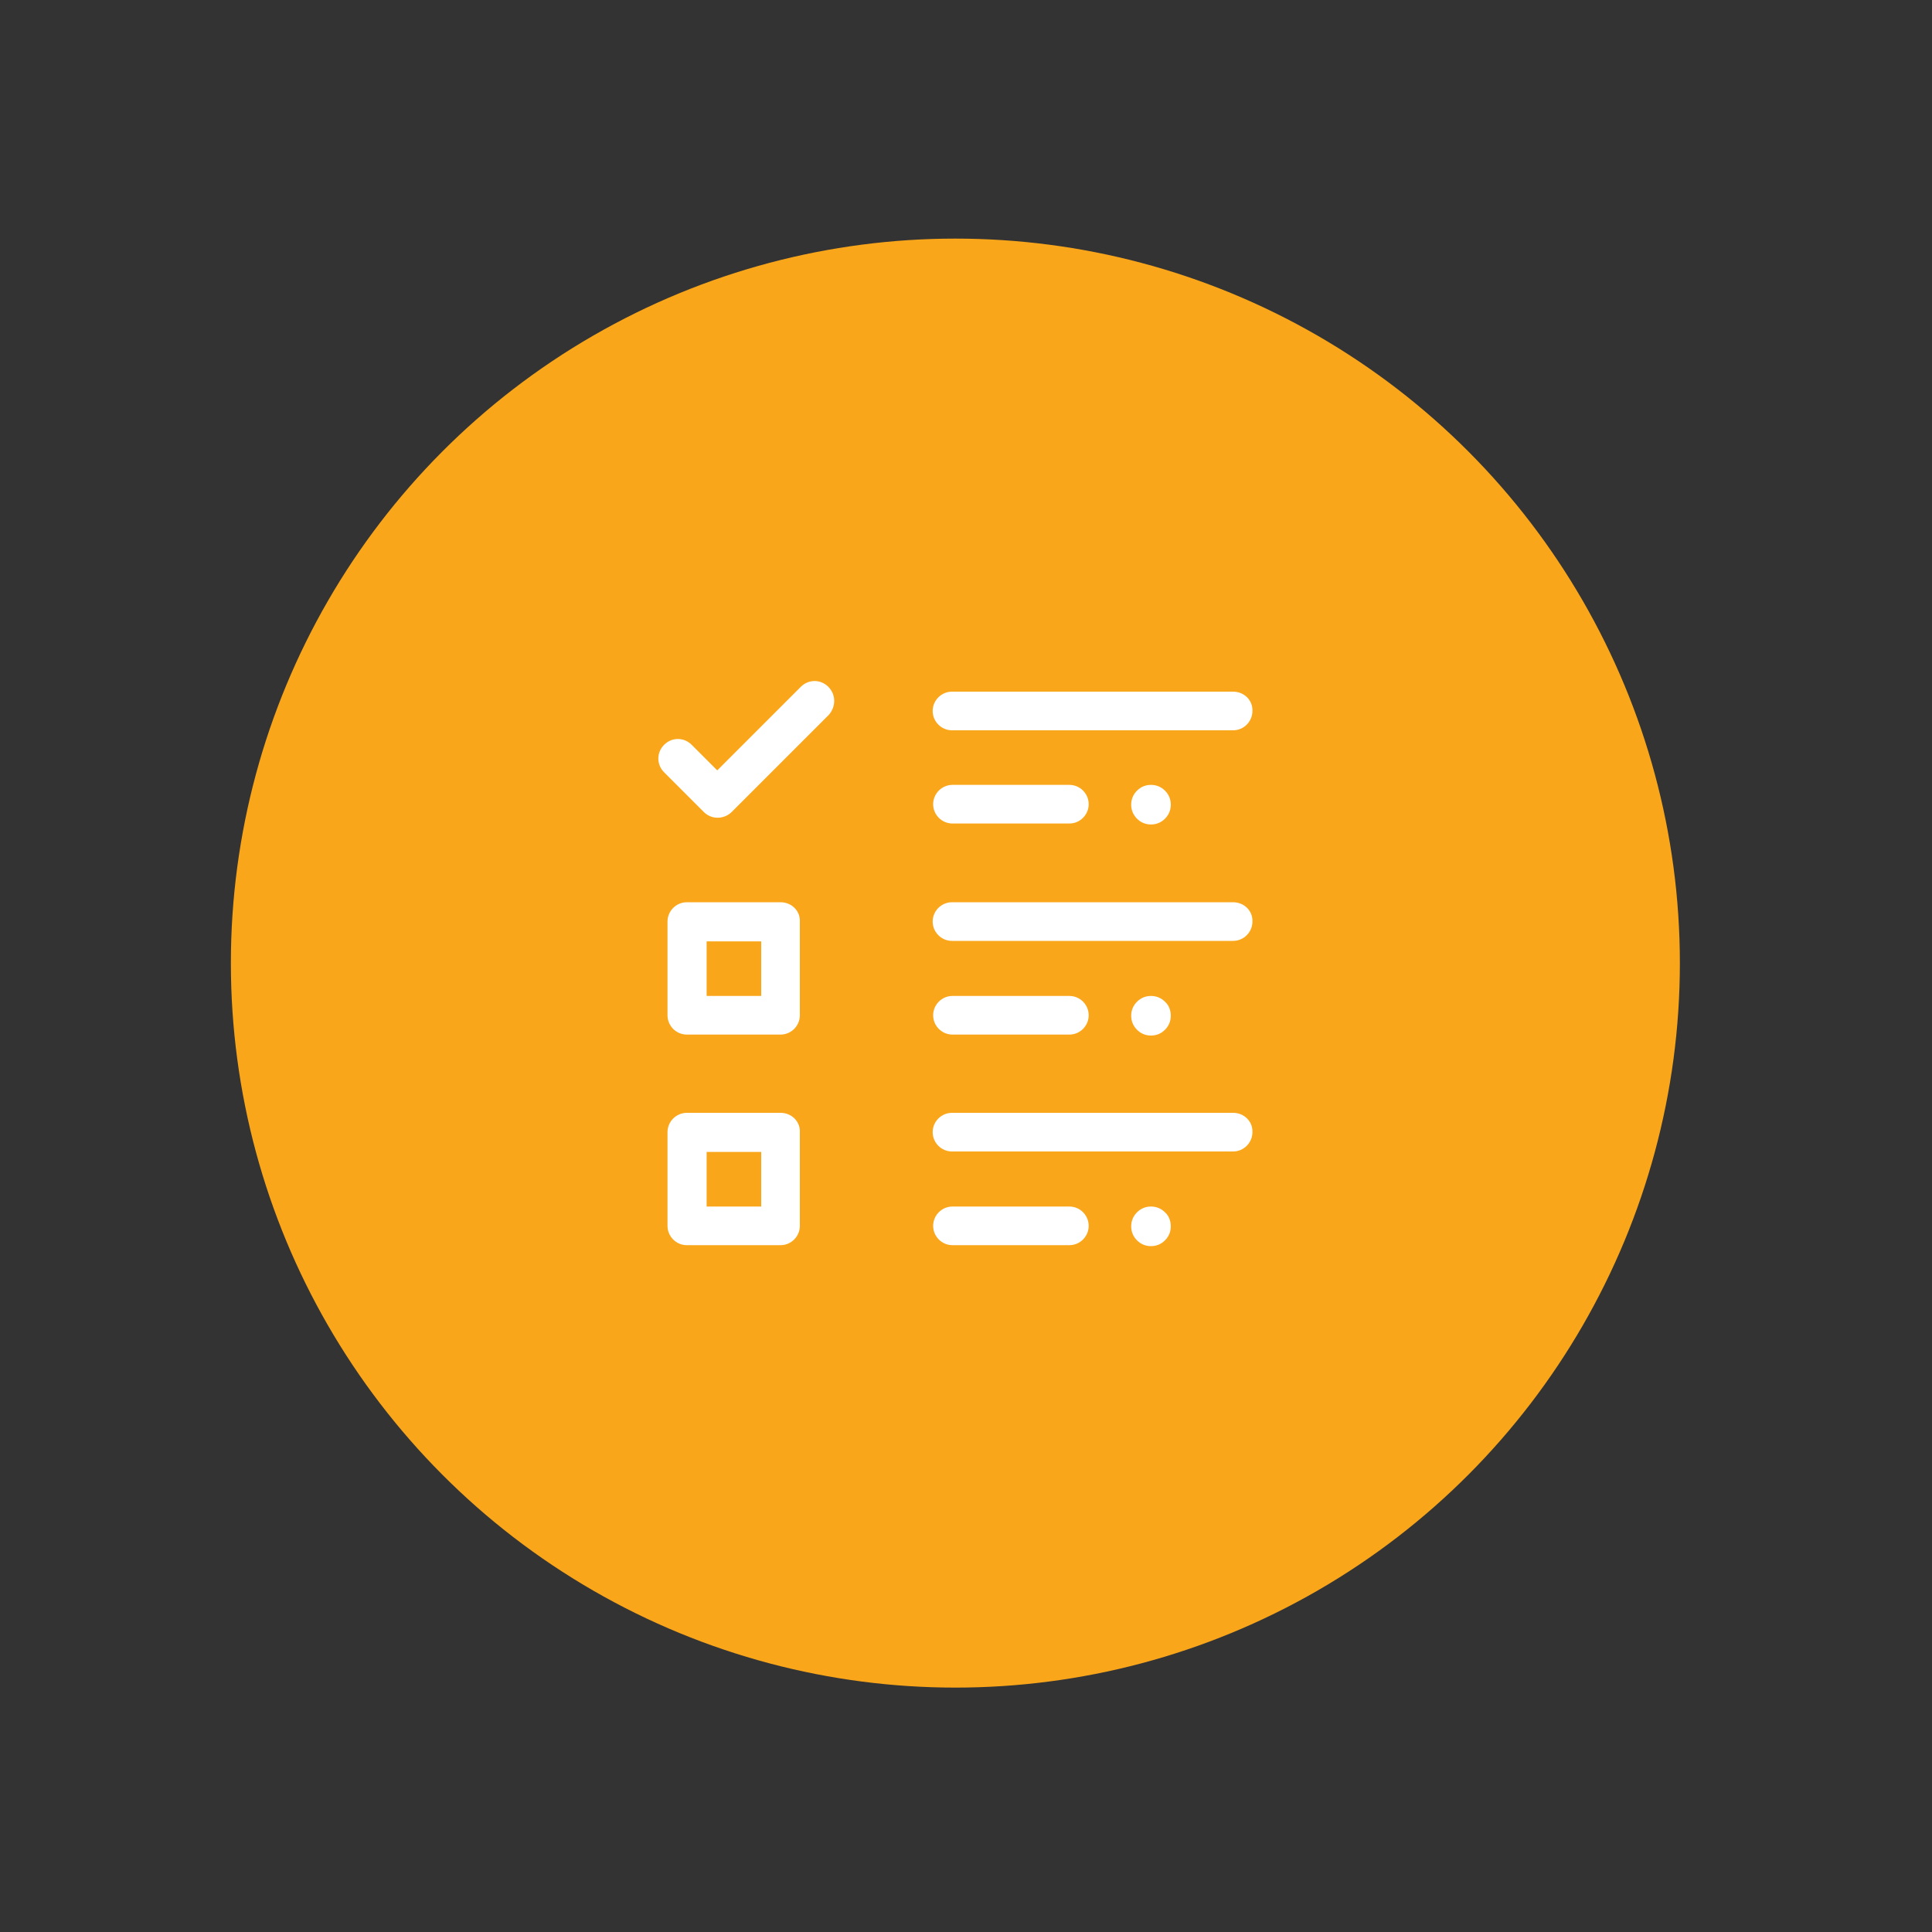 <?xml version="1.0" encoding="utf-8"?>
<!-- Generator: Adobe Illustrator 23.0.0, SVG Export Plug-In . SVG Version: 6.00 Build 0)  -->
<!DOCTYPE svg PUBLIC "-//W3C//DTD SVG 1.1//EN" "http://www.w3.org/Graphics/SVG/1.1/DTD/svg11.dtd">
<svg version="1.1" id="Layer_1" xmlns:x="http://ns.adobe.com/Extensibility/1.0/" xmlns:i="http://ns.adobe.com/AdobeIllustrator/10.0/" xmlns:graph="http://ns.adobe.com/Graphs/1.0/"
	 xmlns="http://www.w3.org/2000/svg" xmlns:xlink="http://www.w3.org/1999/xlink" x="0px" y="0px" viewBox="0 0 40 40"
	 style="enable-background:new 0 0 40 40;" xml:space="preserve">
<rect x="0" y="0" width="40" height="40" fill="#333333" stroke="none"/>
<style type="text/css">
	.st0{fill:#FAA61A;}
	.st1{fill:#FFFFFF;}
</style>
<g>
	<circle class="st0" cx="19.78" cy="19.94" r="15"/>
</g>
<g>
	<g>
		<g>
			<path class="st1" d="M25.53,14.32h-5.82c-0.22,0-0.4,0.18-0.4,0.4c0,0.22,0.18,0.4,0.4,0.4h5.82c0.22,0,0.4-0.18,0.4-0.4
				C25.94,14.5,25.76,14.32,25.53,14.32z"/>
		</g>
	</g>
	<g>
		<g>
			<path class="st1" d="M24.12,16.37c-0.08-0.08-0.18-0.12-0.29-0.12c-0.11,0-0.21,0.04-0.29,0.12s-0.12,0.18-0.12,0.29
				c0,0.11,0.04,0.21,0.12,0.29c0.08,0.08,0.18,0.12,0.29,0.12c0.11,0,0.21-0.04,0.29-0.12c0.08-0.08,0.12-0.18,0.12-0.29
				C24.24,16.55,24.2,16.45,24.12,16.37z"/>
		</g>
	</g>
	<g>
		<g>
			<path class="st1" d="M22.14,16.25h-2.42c-0.22,0-0.4,0.18-0.4,0.4s0.18,0.4,0.4,0.4h2.42c0.22,0,0.4-0.18,0.4-0.4
				S22.36,16.25,22.14,16.25z"/>
		</g>
	</g>
	<g>
		<g>
			<path class="st1" d="M25.53,18.68h-5.82c-0.22,0-0.4,0.18-0.4,0.4c0,0.22,0.18,0.4,0.4,0.4h5.82c0.22,0,0.4-0.18,0.4-0.4
				C25.94,18.86,25.76,18.68,25.53,18.68z"/>
		</g>
	</g>
	<g>
		<g>
			<path class="st1" d="M24.12,20.74c-0.08-0.08-0.18-0.12-0.29-0.12c-0.11,0-0.21,0.04-0.29,0.12c-0.08,0.08-0.12,0.18-0.12,0.29
				c0,0.11,0.04,0.21,0.12,0.29c0.08,0.08,0.18,0.12,0.29,0.12c0.11,0,0.21-0.04,0.29-0.12c0.08-0.08,0.12-0.18,0.12-0.29
				C24.24,20.92,24.2,20.81,24.12,20.74z"/>
		</g>
	</g>
	<g>
		<g>
			<path class="st1" d="M22.14,20.62h-2.42c-0.22,0-0.4,0.18-0.4,0.4c0,0.22,0.18,0.4,0.4,0.4h2.42c0.22,0,0.4-0.18,0.4-0.4
				C22.54,20.8,22.36,20.62,22.14,20.62z"/>
		</g>
	</g>
	<g>
		<g>
			<path class="st1" d="M25.53,23.04h-5.82c-0.22,0-0.4,0.18-0.4,0.4c0,0.22,0.18,0.4,0.4,0.4h5.82c0.22,0,0.4-0.18,0.4-0.4
				C25.94,23.22,25.76,23.04,25.53,23.04z"/>
		</g>
	</g>
	<g>
		<g>
			<path class="st1" d="M24.12,25.1c-0.08-0.08-0.18-0.12-0.29-0.12c-0.11,0-0.21,0.04-0.29,0.12c-0.08,0.08-0.12,0.18-0.12,0.29
				c0,0.11,0.04,0.21,0.12,0.29c0.08,0.08,0.18,0.12,0.29,0.12c0.11,0,0.21-0.04,0.29-0.12c0.08-0.08,0.12-0.18,0.12-0.29
				C24.24,25.28,24.2,25.17,24.12,25.1z"/>
		</g>
	</g>
	<g>
		<g>
			<path class="st1" d="M22.14,24.98h-2.42c-0.22,0-0.4,0.18-0.4,0.4s0.18,0.4,0.4,0.4h2.42c0.22,0,0.4-0.18,0.4-0.4
				S22.36,24.98,22.14,24.98z"/>
		</g>
	</g>
	<g>
		<g>
			<path class="st1" d="M17.15,14.22c-0.16-0.16-0.41-0.16-0.57,0l-1.73,1.73l-0.53-0.53c-0.16-0.16-0.41-0.16-0.57,0
				c-0.16,0.16-0.16,0.41,0,0.57l0.82,0.82c0.08,0.08,0.18,0.12,0.29,0.12c0.1,0,0.21-0.04,0.29-0.12l2.01-2.01
				C17.31,14.63,17.31,14.38,17.15,14.22z"/>
		</g>
	</g>
	<g>
		<g>
			<path class="st1" d="M16.16,23.04h-1.94c-0.22,0-0.4,0.18-0.4,0.4v1.94c0,0.22,0.18,0.4,0.4,0.4h1.94c0.22,0,0.4-0.18,0.4-0.4
				v-1.94C16.57,23.22,16.39,23.04,16.16,23.04z M15.76,24.98h-1.13v-1.13h1.13V24.98z"/>
		</g>
	</g>
	<g>
		<g>
			<path class="st1" d="M16.16,18.68h-1.94c-0.22,0-0.4,0.18-0.4,0.4v1.94c0,0.22,0.18,0.4,0.4,0.4h1.94c0.22,0,0.4-0.18,0.4-0.4
				v-1.94C16.57,18.86,16.39,18.68,16.16,18.68z M15.76,20.62h-1.13v-1.13h1.13V20.62z"/>
		</g>
	</g>
</g>
</svg>
